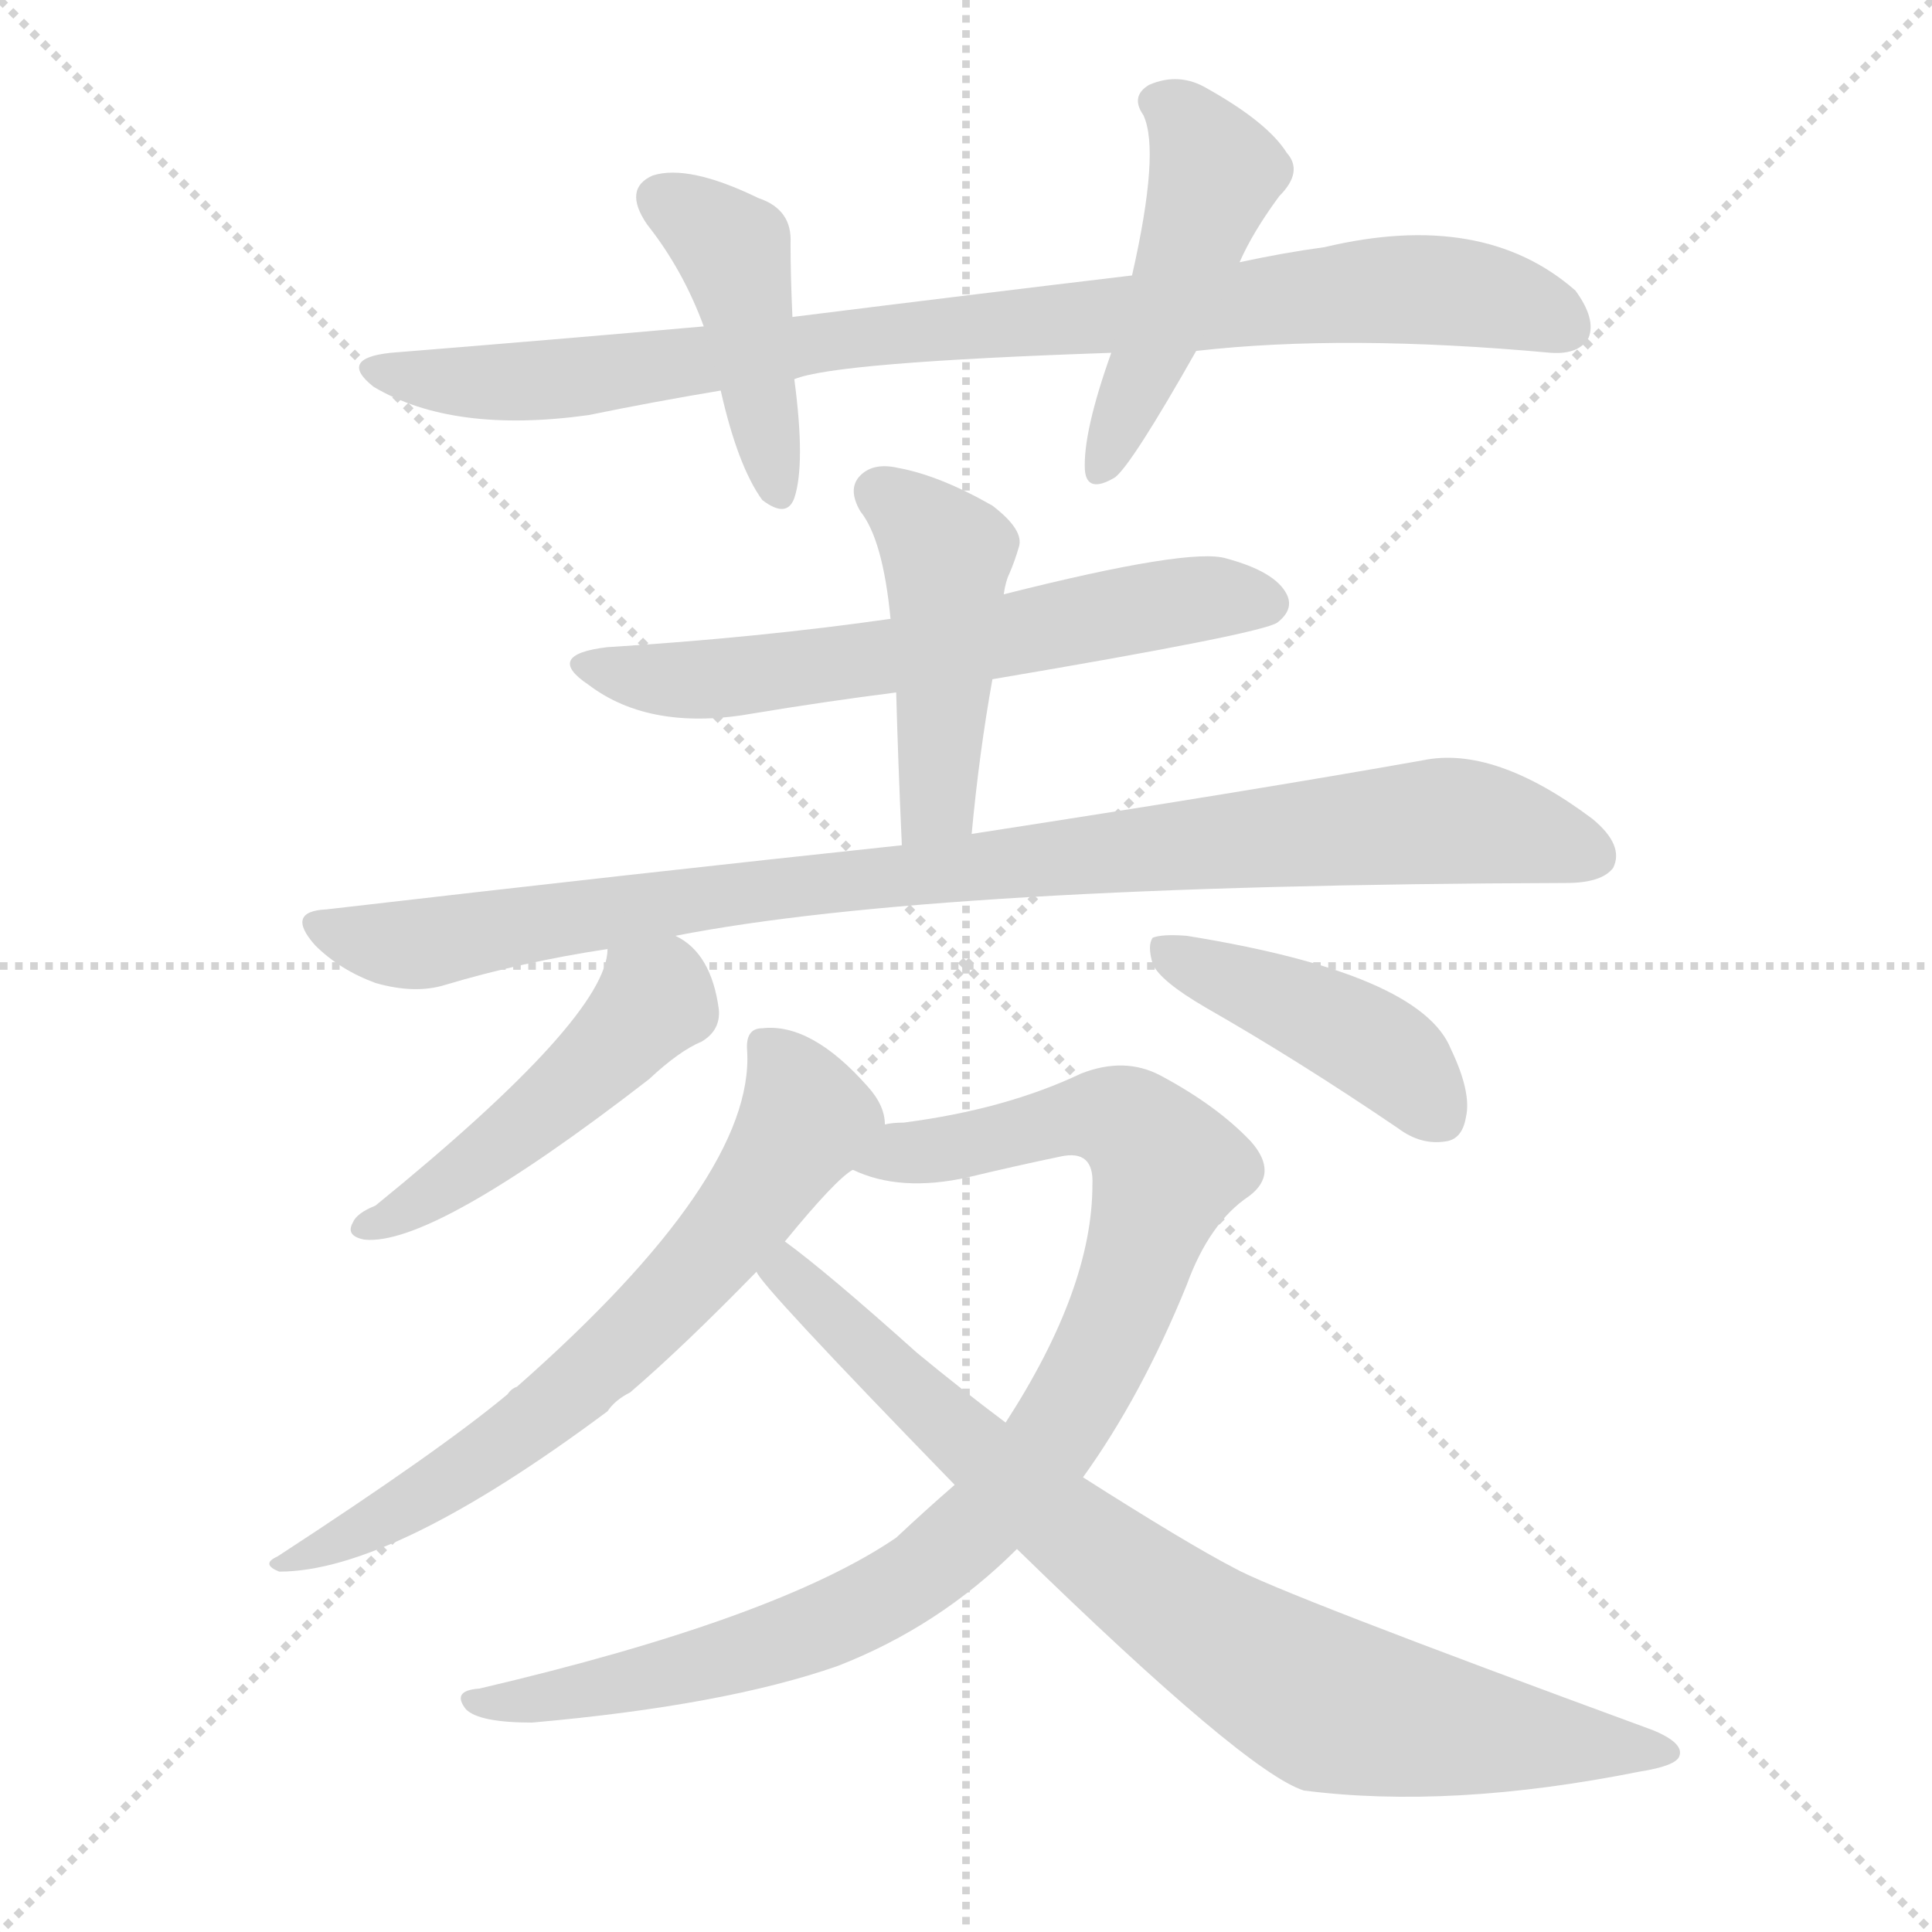 <svg version="1.1" viewBox="0 0 1024 1024" xmlns="http://www.w3.org/2000/svg">
  <g stroke="lightgray" stroke-dasharray="1,1" stroke-width="1" transform="scale(4, 4)">
    <line x1="0" y1="0" x2="256" y2="256"></line>
    <line x1="256" y1="0" x2="0" y2="256"></line>
    <line x1="128" y1="0" x2="128" y2="256"></line>
    <line x1="0" y1="128" x2="256" y2="128"></line>
  </g>
  <g transform="scale(1, -1) translate(0, -900)">
    <style type="text/css">
      
        @keyframes keyframes0 {
          from {
            stroke: blue;
            stroke-dashoffset: 892;
            stroke-width: 128;
          }
          74% {
            animation-timing-function: step-end;
            stroke: blue;
            stroke-dashoffset: 0;
            stroke-width: 128;
          }
          to {
            stroke: black;
            stroke-width: 1024;
          }
        }
        #make-me-a-hanzi-animation-0 {
          animation: keyframes0 0.976s both;
          animation-delay: 0s;
          animation-timing-function: linear;
        }
      
        @keyframes keyframes1 {
          from {
            stroke: blue;
            stroke-dashoffset: 431;
            stroke-width: 128;
          }
          58% {
            animation-timing-function: step-end;
            stroke: blue;
            stroke-dashoffset: 0;
            stroke-width: 128;
          }
          to {
            stroke: black;
            stroke-width: 1024;
          }
        }
        #make-me-a-hanzi-animation-1 {
          animation: keyframes1 0.601s both;
          animation-delay: 0.976s;
          animation-timing-function: linear;
        }
      
        @keyframes keyframes2 {
          from {
            stroke: blue;
            stroke-dashoffset: 475;
            stroke-width: 128;
          }
          61% {
            animation-timing-function: step-end;
            stroke: blue;
            stroke-dashoffset: 0;
            stroke-width: 128;
          }
          to {
            stroke: black;
            stroke-width: 1024;
          }
        }
        #make-me-a-hanzi-animation-2 {
          animation: keyframes2 0.637s both;
          animation-delay: 1.577s;
          animation-timing-function: linear;
        }
      
        @keyframes keyframes3 {
          from {
            stroke: blue;
            stroke-dashoffset: 618;
            stroke-width: 128;
          }
          67% {
            animation-timing-function: step-end;
            stroke: blue;
            stroke-dashoffset: 0;
            stroke-width: 128;
          }
          to {
            stroke: black;
            stroke-width: 1024;
          }
        }
        #make-me-a-hanzi-animation-3 {
          animation: keyframes3 0.753s both;
          animation-delay: 2.213s;
          animation-timing-function: linear;
        }
      
        @keyframes keyframes4 {
          from {
            stroke: blue;
            stroke-dashoffset: 456;
            stroke-width: 128;
          }
          60% {
            animation-timing-function: step-end;
            stroke: blue;
            stroke-dashoffset: 0;
            stroke-width: 128;
          }
          to {
            stroke: black;
            stroke-width: 1024;
          }
        }
        #make-me-a-hanzi-animation-4 {
          animation: keyframes4 0.621s both;
          animation-delay: 2.966s;
          animation-timing-function: linear;
        }
      
        @keyframes keyframes5 {
          from {
            stroke: blue;
            stroke-dashoffset: 938;
            stroke-width: 128;
          }
          75% {
            animation-timing-function: step-end;
            stroke: blue;
            stroke-dashoffset: 0;
            stroke-width: 128;
          }
          to {
            stroke: black;
            stroke-width: 1024;
          }
        }
        #make-me-a-hanzi-animation-5 {
          animation: keyframes5 1.013s both;
          animation-delay: 3.587s;
          animation-timing-function: linear;
        }
      
        @keyframes keyframes6 {
          from {
            stroke: blue;
            stroke-dashoffset: 478;
            stroke-width: 128;
          }
          61% {
            animation-timing-function: step-end;
            stroke: blue;
            stroke-dashoffset: 0;
            stroke-width: 128;
          }
          to {
            stroke: black;
            stroke-width: 1024;
          }
        }
        #make-me-a-hanzi-animation-6 {
          animation: keyframes6 0.639s both;
          animation-delay: 4.601s;
          animation-timing-function: linear;
        }
      
        @keyframes keyframes7 {
          from {
            stroke: blue;
            stroke-dashoffset: 431;
            stroke-width: 128;
          }
          58% {
            animation-timing-function: step-end;
            stroke: blue;
            stroke-dashoffset: 0;
            stroke-width: 128;
          }
          to {
            stroke: black;
            stroke-width: 1024;
          }
        }
        #make-me-a-hanzi-animation-7 {
          animation: keyframes7 0.601s both;
          animation-delay: 5.24s;
          animation-timing-function: linear;
        }
      
        @keyframes keyframes8 {
          from {
            stroke: blue;
            stroke-dashoffset: 663;
            stroke-width: 128;
          }
          68% {
            animation-timing-function: step-end;
            stroke: blue;
            stroke-dashoffset: 0;
            stroke-width: 128;
          }
          to {
            stroke: black;
            stroke-width: 1024;
          }
        }
        #make-me-a-hanzi-animation-8 {
          animation: keyframes8 0.79s both;
          animation-delay: 5.84s;
          animation-timing-function: linear;
        }
      
        @keyframes keyframes9 {
          from {
            stroke: blue;
            stroke-dashoffset: 929;
            stroke-width: 128;
          }
          75% {
            animation-timing-function: step-end;
            stroke: blue;
            stroke-dashoffset: 0;
            stroke-width: 128;
          }
          to {
            stroke: black;
            stroke-width: 1024;
          }
        }
        #make-me-a-hanzi-animation-9 {
          animation: keyframes9 1.006s both;
          animation-delay: 6.63s;
          animation-timing-function: linear;
        }
      
        @keyframes keyframes10 {
          from {
            stroke: blue;
            stroke-dashoffset: 816;
            stroke-width: 128;
          }
          73% {
            animation-timing-function: step-end;
            stroke: blue;
            stroke-dashoffset: 0;
            stroke-width: 128;
          }
          to {
            stroke: black;
            stroke-width: 1024;
          }
        }
        #make-me-a-hanzi-animation-10 {
          animation: keyframes10 0.914s both;
          animation-delay: 7.636s;
          animation-timing-function: linear;
        }
      
    </style>
    
      <path d="M 634 714 Q 713 723 822 713 Q 837 712 842 721 Q 846 731 835 746 Q 786 789 702 769 Q 680 766 657 761 L 600 754 Q 516 744 420 732 L 373 727 Q 294 720 207 713 Q 179 710 198 695 Q 240 670 312 680 Q 346 687 382 693 L 421 699 Q 442 708 589 713 L 634 714 Z" fill="lightgray"></path>
    
      <path d="M 420 732 Q 419 754 419 771 Q 420 789 402 795 Q 365 813 346 807 Q 330 800 343 781 Q 362 757 373 727 L 382 693 Q 391 653 404 635 Q 417 625 421 636 Q 427 654 421 699 L 420 732 Z" fill="lightgray"></path>
    
      <path d="M 657 761 Q 664 777 678 796 Q 691 809 682 819 Q 672 835 640 853 Q 625 862 609 855 Q 599 849 606 839 Q 615 820 600 754 L 589 713 Q 574 671 575 651 Q 576 638 591 647 Q 600 654 634 714 L 657 761 Z" fill="lightgray"></path>
    
      <path d="M 526 540 Q 668 564 677 570 Q 686 577 682 585 Q 676 597 650 604 Q 631 610 532 585 L 472 572 Q 402 562 322 557 Q 288 553 312 537 Q 345 512 400 522 Q 436 528 475 533 L 526 540 Z" fill="lightgray"></path>
    
      <path d="M 515 458 Q 519 501 526 540 L 532 585 Q 533 592 535 596 Q 538 603 540 610 Q 543 619 526 632 Q 498 648 476 652 Q 463 655 456 648 Q 449 641 456 629 Q 468 614 472 572 L 475 533 Q 476 496 478 452 C 479 422 512 428 515 458 Z" fill="lightgray"></path>
    
      <path d="M 358 404 Q 496 431 830 432 Q 849 432 855 440 Q 861 452 844 466 Q 792 505 754 497 Q 664 481 515 458 L 478 452 Q 337 437 173 418 Q 151 417 167 399 Q 180 386 199 379 Q 220 373 236 378 Q 276 390 322 397 L 358 404 Z" fill="lightgray"></path>
    
      <path d="M 322 397 Q 322 361 199 261 Q 189 257 187 252 Q 183 245 193 243 Q 229 239 344 328 Q 360 343 372 348 Q 382 354 381 365 Q 377 395 358 404 C 333 420 326 424 322 397 Z" fill="lightgray"></path>
    
      <path d="M 639 366 Q 688 338 741 302 Q 753 293 766 295 Q 775 296 777 308 Q 780 321 769 344 Q 753 384 629 404 Q 616 405 611 403 Q 608 399 611 389 Q 615 380 639 366 Z" fill="lightgray"></path>
    
      <path d="M 469 304 Q 469 314 460 324 Q 430 358 404 355 Q 395 355 396 343 Q 400 276 274 165 Q 271 164 269 161 Q 233 131 147 75 Q 138 71 148 67 Q 208 67 322 152 Q 326 158 334 162 Q 362 186 401 226 L 416 242 Q 443 275 452 280 C 471 296 471 296 469 304 Z" fill="lightgray"></path>
    
      <path d="M 506 113 Q 491 100 475 85 Q 412 42 254 5 Q 239 4 247 -6 Q 254 -13 282 -13 Q 384 -4 444 17 Q 498 38 539 79 L 574 117 Q 605 160 629 219 Q 641 252 662 266 Q 678 278 663 295 Q 645 314 615 330 Q 596 340 573 331 Q 533 312 479 305 Q 473 305 469 304 C 439 300 423 289 452 280 Q 477 268 513 276 Q 538 282 562 287 Q 580 291 579 272 Q 579 217 533 146 L 506 113 Z" fill="lightgray"></path>
    
      <path d="M 539 79 Q 660 -39 691 -49 Q 769 -59 869 -39 Q 888 -36 890 -31 Q 893 -24 876 -17 Q 677 56 654 69 Q 629 82 574 117 L 533 146 Q 509 164 486 183 Q 438 226 416 242 C 392 260 382 250 401 226 Q 402 220 506 113 L 539 79 Z" fill="lightgray"></path>
    
    
      <clipPath id="make-me-a-hanzi-clip-0">
        <path d="M 634 714 Q 713 723 822 713 Q 837 712 842 721 Q 846 731 835 746 Q 786 789 702 769 Q 680 766 657 761 L 600 754 Q 516 744 420 732 L 373 727 Q 294 720 207 713 Q 179 710 198 695 Q 240 670 312 680 Q 346 687 382 693 L 421 699 Q 442 708 589 713 L 634 714 Z"></path>
      </clipPath>
      <path clip-path="url(#make-me-a-hanzi-clip-0)" d="M 201 705 L 244 697 L 301 699 L 477 724 L 745 746 L 806 739 L 830 727" fill="none" id="make-me-a-hanzi-animation-0" stroke-dasharray="764 1528" stroke-linecap="round"></path>
    
      <clipPath id="make-me-a-hanzi-clip-1">
        <path d="M 420 732 Q 419 754 419 771 Q 420 789 402 795 Q 365 813 346 807 Q 330 800 343 781 Q 362 757 373 727 L 382 693 Q 391 653 404 635 Q 417 625 421 636 Q 427 654 421 699 L 420 732 Z"></path>
      </clipPath>
      <path clip-path="url(#make-me-a-hanzi-clip-1)" d="M 352 793 L 388 767 L 412 639" fill="none" id="make-me-a-hanzi-animation-1" stroke-dasharray="303 606" stroke-linecap="round"></path>
    
      <clipPath id="make-me-a-hanzi-clip-2">
        <path d="M 657 761 Q 664 777 678 796 Q 691 809 682 819 Q 672 835 640 853 Q 625 862 609 855 Q 599 849 606 839 Q 615 820 600 754 L 589 713 Q 574 671 575 651 Q 576 638 591 647 Q 600 654 634 714 L 657 761 Z"></path>
      </clipPath>
      <path clip-path="url(#make-me-a-hanzi-clip-2)" d="M 613 846 L 627 838 L 644 808 L 612 712 L 584 651" fill="none" id="make-me-a-hanzi-animation-2" stroke-dasharray="347 694" stroke-linecap="round"></path>
    
      <clipPath id="make-me-a-hanzi-clip-3">
        <path d="M 526 540 Q 668 564 677 570 Q 686 577 682 585 Q 676 597 650 604 Q 631 610 532 585 L 472 572 Q 402 562 322 557 Q 288 553 312 537 Q 345 512 400 522 Q 436 528 475 533 L 526 540 Z"></path>
      </clipPath>
      <path clip-path="url(#make-me-a-hanzi-clip-3)" d="M 314 548 L 336 541 L 389 540 L 632 582 L 671 580" fill="none" id="make-me-a-hanzi-animation-3" stroke-dasharray="490 980" stroke-linecap="round"></path>
    
      <clipPath id="make-me-a-hanzi-clip-4">
        <path d="M 515 458 Q 519 501 526 540 L 532 585 Q 533 592 535 596 Q 538 603 540 610 Q 543 619 526 632 Q 498 648 476 652 Q 463 655 456 648 Q 449 641 456 629 Q 468 614 472 572 L 475 533 Q 476 496 478 452 C 479 422 512 428 515 458 Z"></path>
      </clipPath>
      <path clip-path="url(#make-me-a-hanzi-clip-4)" d="M 466 639 L 494 616 L 502 599 L 498 481 L 483 459" fill="none" id="make-me-a-hanzi-animation-4" stroke-dasharray="328 656" stroke-linecap="round"></path>
    
      <clipPath id="make-me-a-hanzi-clip-5">
        <path d="M 358 404 Q 496 431 830 432 Q 849 432 855 440 Q 861 452 844 466 Q 792 505 754 497 Q 664 481 515 458 L 478 452 Q 337 437 173 418 Q 151 417 167 399 Q 180 386 199 379 Q 220 373 236 378 Q 276 390 322 397 L 358 404 Z"></path>
      </clipPath>
      <path clip-path="url(#make-me-a-hanzi-clip-5)" d="M 170 409 L 226 400 L 430 432 L 764 465 L 806 460 L 844 446" fill="none" id="make-me-a-hanzi-animation-5" stroke-dasharray="810 1620" stroke-linecap="round"></path>
    
      <clipPath id="make-me-a-hanzi-clip-6">
        <path d="M 322 397 Q 322 361 199 261 Q 189 257 187 252 Q 183 245 193 243 Q 229 239 344 328 Q 360 343 372 348 Q 382 354 381 365 Q 377 395 358 404 C 333 420 326 424 322 397 Z"></path>
      </clipPath>
      <path clip-path="url(#make-me-a-hanzi-clip-6)" d="M 329 393 L 347 370 L 320 338 L 230 267 L 197 252" fill="none" id="make-me-a-hanzi-animation-6" stroke-dasharray="350 700" stroke-linecap="round"></path>
    
      <clipPath id="make-me-a-hanzi-clip-7">
        <path d="M 639 366 Q 688 338 741 302 Q 753 293 766 295 Q 775 296 777 308 Q 780 321 769 344 Q 753 384 629 404 Q 616 405 611 403 Q 608 399 611 389 Q 615 380 639 366 Z"></path>
      </clipPath>
      <path clip-path="url(#make-me-a-hanzi-clip-7)" d="M 616 396 L 724 348 L 743 335 L 764 308" fill="none" id="make-me-a-hanzi-animation-7" stroke-dasharray="303 606" stroke-linecap="round"></path>
    
      <clipPath id="make-me-a-hanzi-clip-8">
        <path d="M 469 304 Q 469 314 460 324 Q 430 358 404 355 Q 395 355 396 343 Q 400 276 274 165 Q 271 164 269 161 Q 233 131 147 75 Q 138 71 148 67 Q 208 67 322 152 Q 326 158 334 162 Q 362 186 401 226 L 416 242 Q 443 275 452 280 C 471 296 471 296 469 304 Z"></path>
      </clipPath>
      <path clip-path="url(#make-me-a-hanzi-clip-8)" d="M 409 343 L 427 306 L 366 223 L 302 161 L 242 117 L 153 72" fill="none" id="make-me-a-hanzi-animation-8" stroke-dasharray="535 1070" stroke-linecap="round"></path>
    
      <clipPath id="make-me-a-hanzi-clip-9">
        <path d="M 506 113 Q 491 100 475 85 Q 412 42 254 5 Q 239 4 247 -6 Q 254 -13 282 -13 Q 384 -4 444 17 Q 498 38 539 79 L 574 117 Q 605 160 629 219 Q 641 252 662 266 Q 678 278 663 295 Q 645 314 615 330 Q 596 340 573 331 Q 533 312 479 305 Q 473 305 469 304 C 439 300 423 289 452 280 Q 477 268 513 276 Q 538 282 562 287 Q 580 291 579 272 Q 579 217 533 146 L 506 113 Z"></path>
      </clipPath>
      <path clip-path="url(#make-me-a-hanzi-clip-9)" d="M 461 283 L 587 309 L 615 286 L 618 277 L 590 195 L 552 129 L 488 65 L 442 40 L 356 13 L 254 -2" fill="none" id="make-me-a-hanzi-animation-9" stroke-dasharray="801 1602" stroke-linecap="round"></path>
    
      <clipPath id="make-me-a-hanzi-clip-10">
        <path d="M 539 79 Q 660 -39 691 -49 Q 769 -59 869 -39 Q 888 -36 890 -31 Q 893 -24 876 -17 Q 677 56 654 69 Q 629 82 574 117 L 533 146 Q 509 164 486 183 Q 438 226 416 242 C 392 260 382 250 401 226 Q 402 220 506 113 L 539 79 Z"></path>
      </clipPath>
      <path clip-path="url(#make-me-a-hanzi-clip-10)" d="M 407 228 L 431 214 L 509 136 L 585 74 L 675 12 L 714 -6 L 884 -29" fill="none" id="make-me-a-hanzi-animation-10" stroke-dasharray="688 1376" stroke-linecap="round"></path>
    
  </g>
</svg>